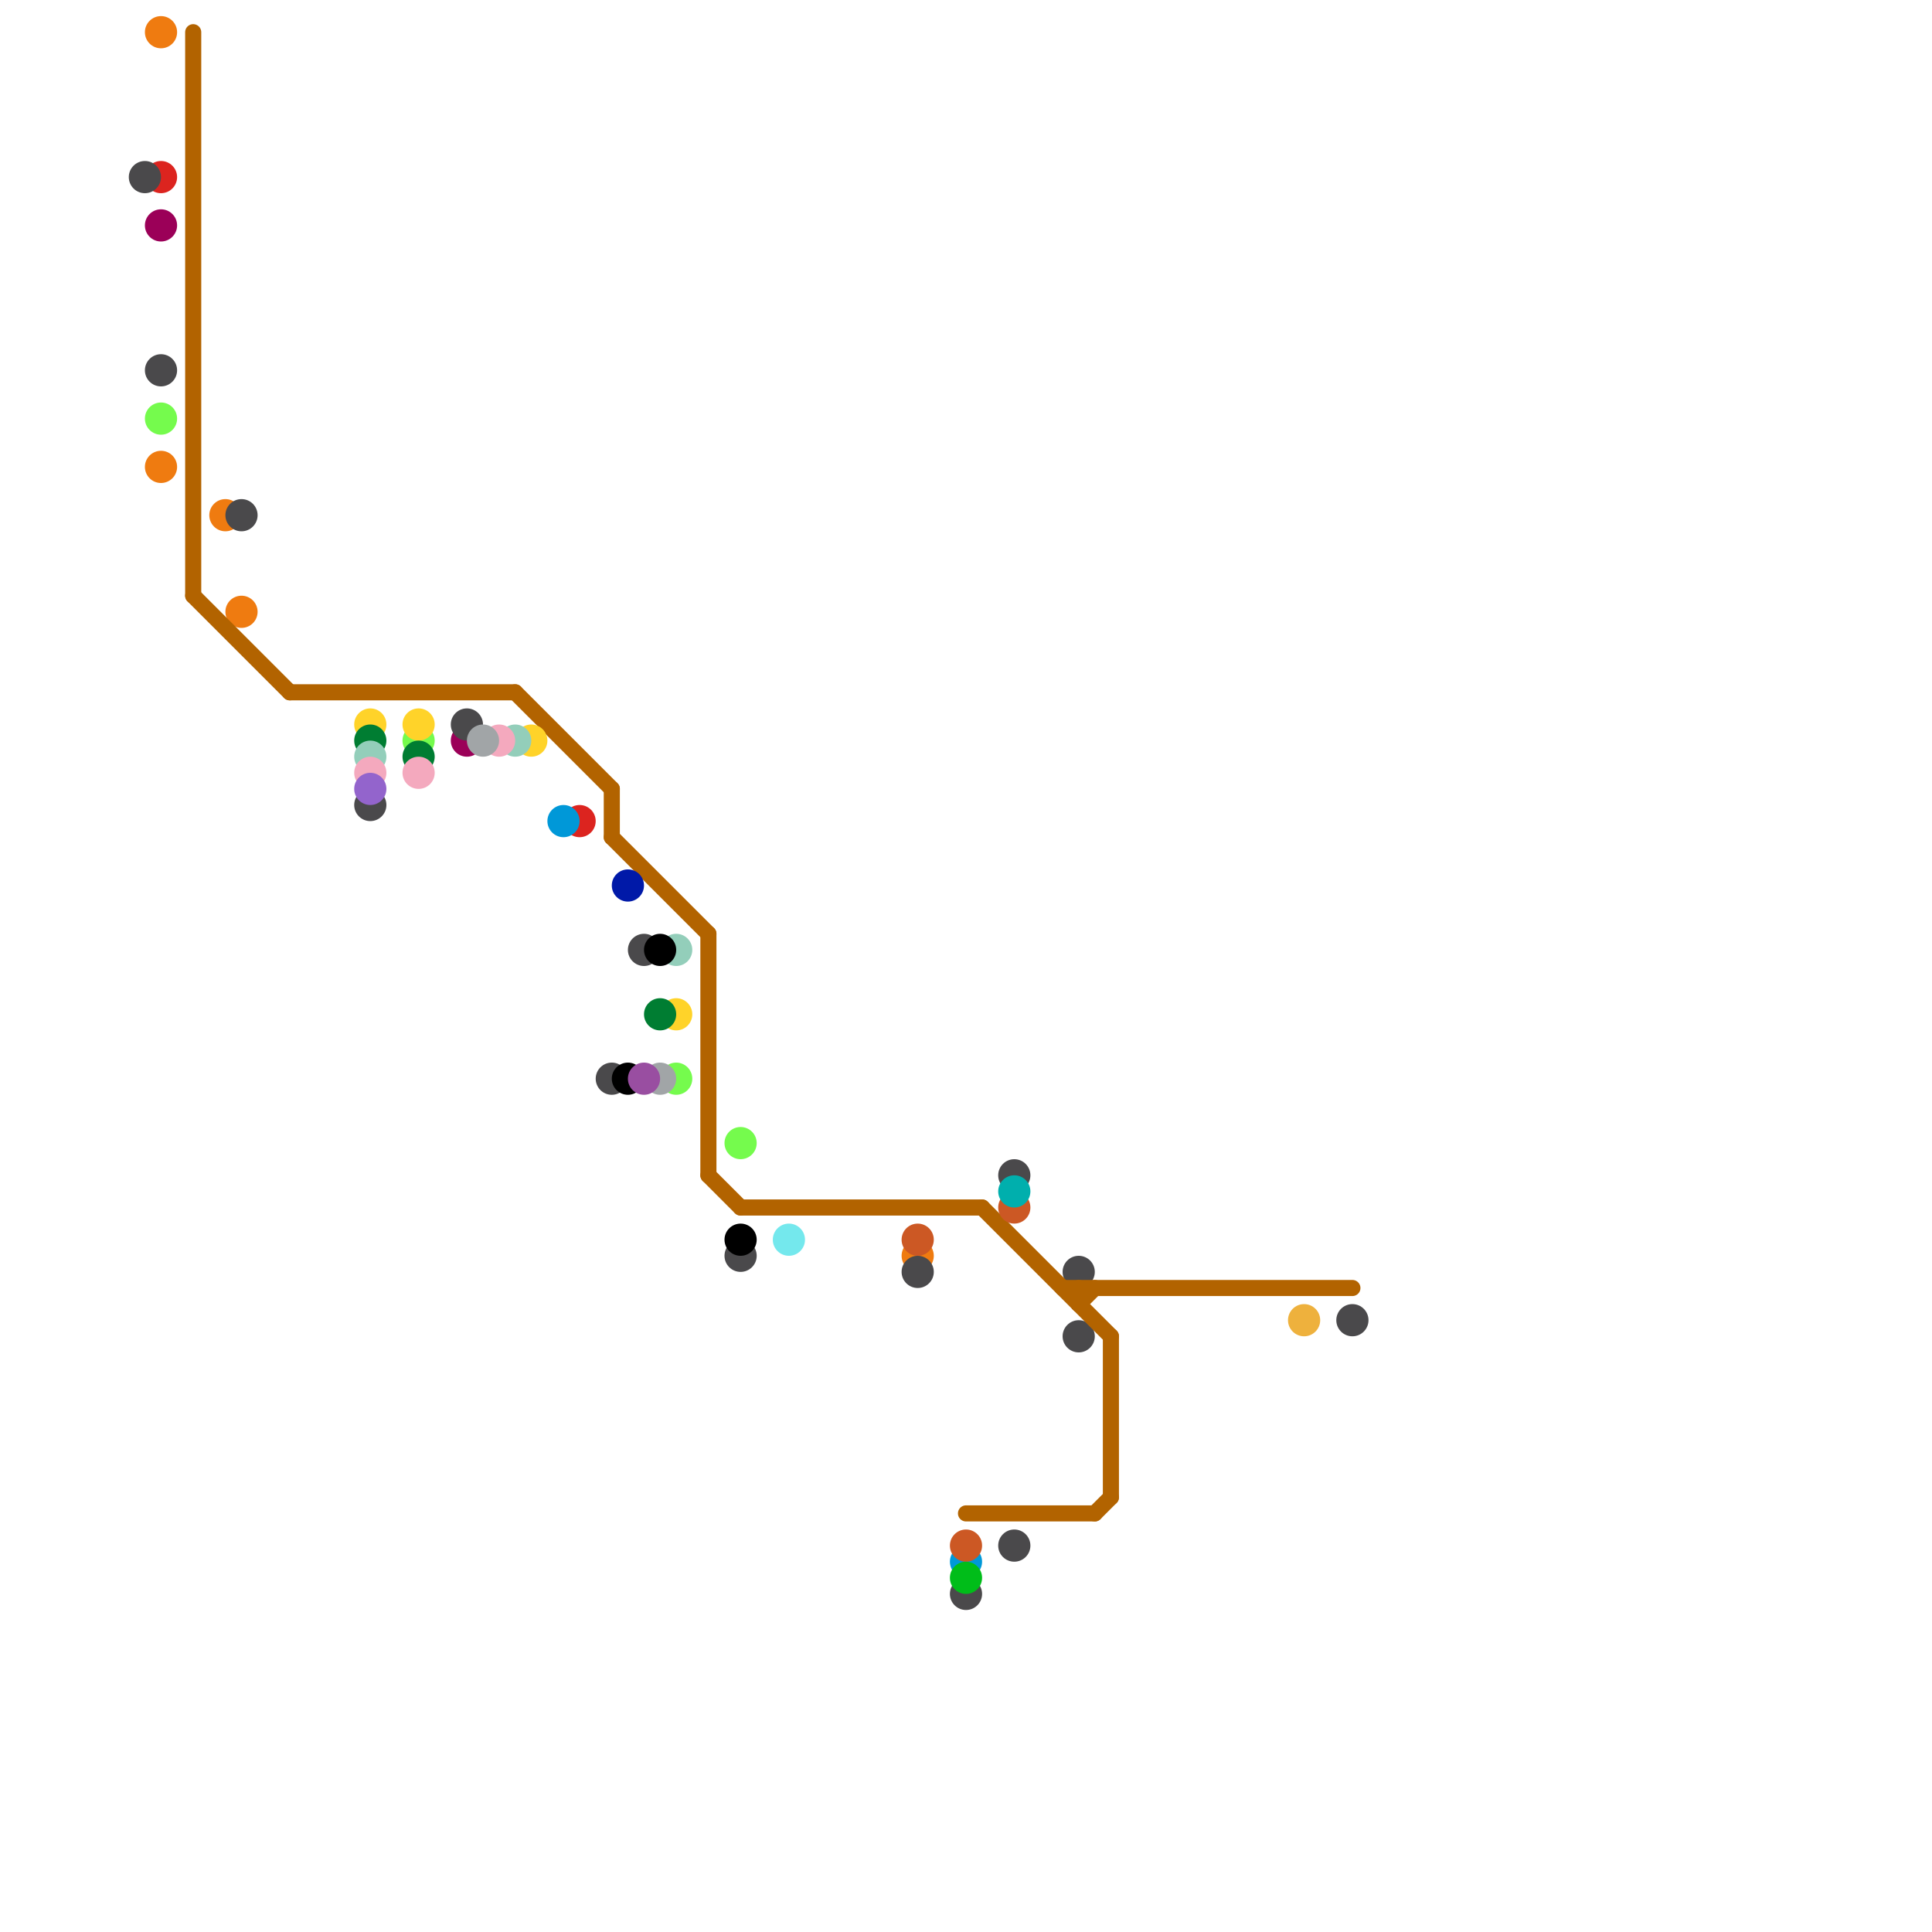 
<svg version="1.1" xmlns="http://www.w3.org/2000/svg" viewBox="0 0 120 120">
<style>text { font: 1px Helvetica; font-weight: 600; white-space: pre; dominant-baseline: central; } line { stroke-width: 1; fill: none; stroke-linecap: round; stroke-linejoin: round; } .c0 { stroke: #dc241f } .c1 { stroke: #9b0058 } .c2 { stroke: #ef7b10 } .c3 { stroke: #4a494b } .c4 { stroke: #75fb4d } .c5 { stroke: #b26300 } .c6 { stroke: #ffd329 } .c7 { stroke: #007d32 } .c8 { stroke: #93ceba } .c9 { stroke: #f4a9be } .c10 { stroke: #9364cc } .c11 { stroke: #a1a5a7 } .c12 { stroke: #0098d8 } .c13 { stroke: #0019a8 } .c14 { stroke: #000000 } .c15 { stroke: #994ea1 } .c16 { stroke: #74e8ed } .c17 { stroke: #cc5824 } .c18 { stroke: #00bd19 } .c19 { stroke: #00afad } .c20 { stroke: #eeb13d }</style><defs><g id="wm-xf"><circle r="1.2" fill="#000"/><circle r="0.9" fill="#fff"/><circle r="0.6" fill="#000"/><circle r="0.3" fill="#fff"/></g><g id="wm"><circle r="0.6" fill="#000"/><circle r="0.3" fill="#fff"/></g></defs><circle cx="36" cy="51" r="1" fill="#dc241f" /><circle cx="10" cy="11" r="1" fill="#dc241f" /><circle cx="29" cy="46" r="1" fill="#9b0058" /><circle cx="10" cy="14" r="1" fill="#9b0058" /><circle cx="10" cy="29" r="1" fill="#ef7b10" /><circle cx="57" cy="78" r="1" fill="#ef7b10" /><circle cx="15" cy="38" r="1" fill="#ef7b10" /><circle cx="14" cy="32" r="1" fill="#ef7b10" /><circle cx="10" cy="2" r="1" fill="#ef7b10" /><circle cx="40" cy="59" r="1" fill="#4a494b" /><circle cx="46" cy="78" r="1" fill="#4a494b" /><circle cx="63" cy="73" r="1" fill="#4a494b" /><circle cx="63" cy="96" r="1" fill="#4a494b" /><circle cx="29" cy="45" r="1" fill="#4a494b" /><circle cx="10" cy="23" r="1" fill="#4a494b" /><circle cx="23" cy="50" r="1" fill="#4a494b" /><circle cx="38" cy="67" r="1" fill="#4a494b" /><circle cx="15" cy="32" r="1" fill="#4a494b" /><circle cx="67" cy="83" r="1" fill="#4a494b" /><circle cx="84" cy="82" r="1" fill="#4a494b" /><circle cx="9" cy="11" r="1" fill="#4a494b" /><circle cx="60" cy="99" r="1" fill="#4a494b" /><circle cx="67" cy="79" r="1" fill="#4a494b" /><circle cx="57" cy="79" r="1" fill="#4a494b" /><circle cx="10" cy="26" r="1" fill="#75fb4d" /><circle cx="42" cy="67" r="1" fill="#75fb4d" /><circle cx="46" cy="71" r="1" fill="#75fb4d" /><circle cx="26" cy="46" r="1" fill="#75fb4d" /><line class="c5" x1="44" y1="73" x2="46" y2="75"/><line class="c5" x1="12" y1="37" x2="18" y2="43"/><line class="c5" x1="38" y1="52" x2="44" y2="58"/><line class="c5" x1="66" y1="80" x2="84" y2="80"/><line class="c5" x1="68" y1="94" x2="69" y2="93"/><line class="c5" x1="61" y1="75" x2="69" y2="83"/><line class="c5" x1="18" y1="43" x2="32" y2="43"/><line class="c5" x1="12" y1="2" x2="12" y2="37"/><line class="c5" x1="44" y1="58" x2="44" y2="73"/><line class="c5" x1="69" y1="83" x2="69" y2="93"/><line class="c5" x1="67" y1="81" x2="68" y2="80"/><line class="c5" x1="67" y1="80" x2="67" y2="81"/><line class="c5" x1="32" y1="43" x2="38" y2="49"/><line class="c5" x1="46" y1="75" x2="61" y2="75"/><line class="c5" x1="60" y1="94" x2="68" y2="94"/><line class="c5" x1="38" y1="49" x2="38" y2="52"/><circle cx="33" cy="46" r="1" fill="#ffd329" /><circle cx="23" cy="45" r="1" fill="#ffd329" /><circle cx="26" cy="45" r="1" fill="#ffd329" /><circle cx="42" cy="63" r="1" fill="#ffd329" /><circle cx="41" cy="63" r="1" fill="#007d32" /><circle cx="23" cy="46" r="1" fill="#007d32" /><circle cx="26" cy="47" r="1" fill="#007d32" /><circle cx="23" cy="47" r="1" fill="#93ceba" /><circle cx="32" cy="46" r="1" fill="#93ceba" /><circle cx="42" cy="59" r="1" fill="#93ceba" /><circle cx="31" cy="46" r="1" fill="#f4a9be" /><circle cx="23" cy="48" r="1" fill="#f4a9be" /><circle cx="26" cy="48" r="1" fill="#f4a9be" /><circle cx="23" cy="49" r="1" fill="#9364cc" /><circle cx="41" cy="67" r="1" fill="#a1a5a7" /><circle cx="30" cy="46" r="1" fill="#a1a5a7" /><circle cx="60" cy="97" r="1" fill="#0098d8" /><circle cx="35" cy="51" r="1" fill="#0098d8" /><circle cx="39" cy="55" r="1" fill="#0019a8" /><circle cx="39" cy="67" r="1" fill="#000000" /><circle cx="41" cy="59" r="1" fill="#000000" /><circle cx="46" cy="77" r="1" fill="#000000" /><circle cx="40" cy="67" r="1" fill="#994ea1" /><circle cx="49" cy="77" r="1" fill="#74e8ed" /><circle cx="60" cy="96" r="1" fill="#cc5824" /><circle cx="63" cy="75" r="1" fill="#cc5824" /><circle cx="57" cy="77" r="1" fill="#cc5824" /><circle cx="60" cy="98" r="1" fill="#00bd19" /><circle cx="63" cy="74" r="1" fill="#00afad" /><circle cx="81" cy="82" r="1" fill="#eeb13d" />
</svg>
